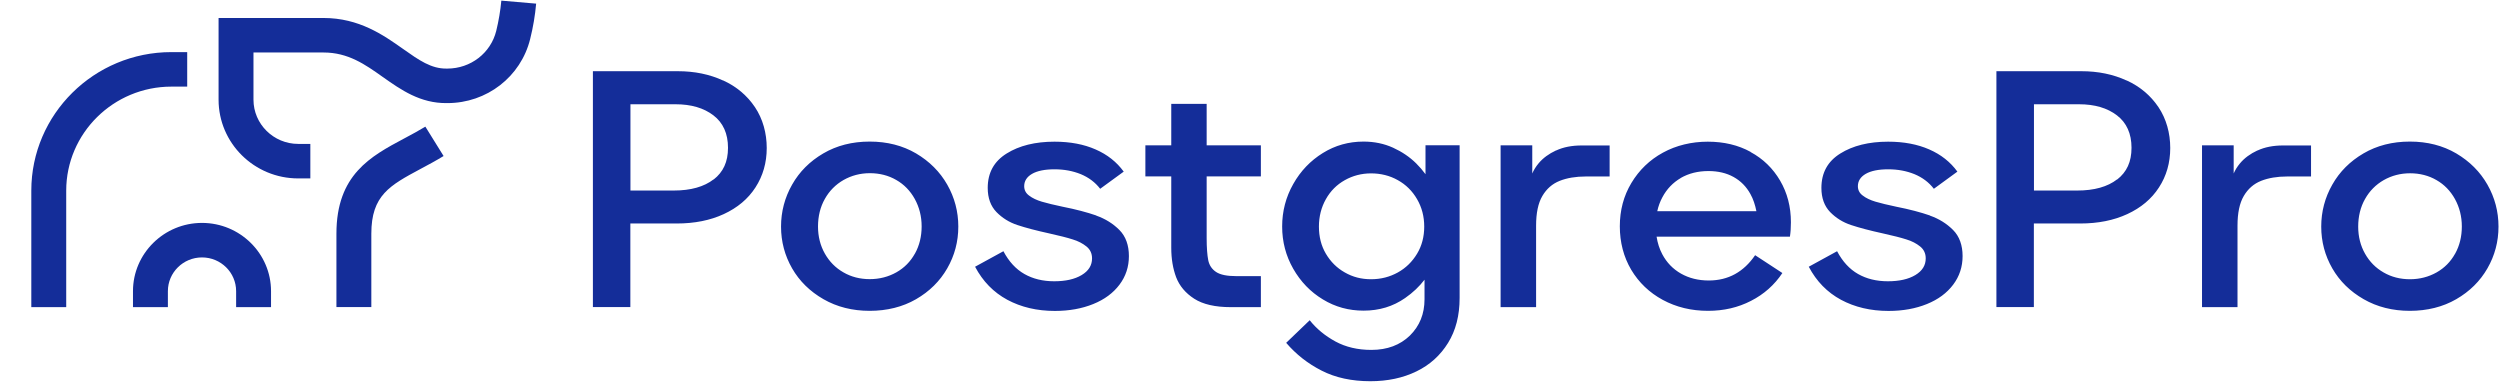 <svg width="762" height="117" viewBox="0 0 762 117" fill="none" xmlns="http://www.w3.org/2000/svg">
<g clip-path="url(#clip0_157_1479)">
<path fill-rule="evenodd" clip-rule="evenodd" d="M220.401 24.54C216.307 22.649 211.705 21.703 206.595 21.703H180.715V93.59H192.131V68.121H206.266C211.675 68.121 216.456 67.175 220.61 65.255C224.764 63.334 227.992 60.646 230.263 57.13C232.534 53.614 233.699 49.625 233.699 45.104C233.699 40.583 232.504 36.24 230.113 32.665C227.723 29.119 224.495 26.372 220.401 24.51V24.54ZM217.502 54.677C214.603 56.923 210.539 58.075 205.339 58.075H192.16V31.779H205.877C210.659 31.779 214.514 32.901 217.472 35.176C220.401 37.422 221.895 40.731 221.895 45.045C221.895 49.359 220.431 52.432 217.532 54.707L217.502 54.677ZM279.213 46.759C275.119 44.366 270.427 43.154 265.078 43.154C259.728 43.154 255.037 44.366 250.943 46.759C246.848 49.152 243.681 52.314 241.439 56.273C239.198 60.203 238.062 64.487 238.062 69.067C238.062 73.646 239.198 77.901 241.439 81.801C243.681 85.701 246.878 88.833 251.002 91.197C255.126 93.561 259.818 94.743 265.078 94.743C270.337 94.743 275.119 93.561 279.213 91.197C283.307 88.833 286.475 85.701 288.716 81.801C290.957 77.901 292.093 73.646 292.093 69.067C292.093 64.487 290.957 60.203 288.716 56.273C286.475 52.343 283.307 49.182 279.213 46.759ZM278.854 77.31C277.51 79.733 275.627 81.653 273.206 83.013C270.786 84.372 268.066 85.081 265.108 85.081C262.149 85.081 259.46 84.401 257.069 83.013C254.678 81.653 252.795 79.733 251.421 77.31C250.046 74.887 249.329 72.11 249.329 69.037C249.329 65.964 250.016 63.069 251.421 60.616C252.795 58.164 254.708 56.243 257.129 54.855C259.549 53.496 262.209 52.786 265.138 52.786C268.066 52.786 270.786 53.466 273.176 54.855C275.567 56.214 277.45 58.164 278.824 60.646C280.199 63.157 280.916 65.935 280.916 69.008C280.916 72.08 280.229 74.858 278.884 77.281L278.854 77.31ZM323.89 63.009C327.954 63.807 331.361 64.723 334.11 65.669L334.17 65.728C336.919 66.703 339.25 68.15 341.193 70.101C343.135 72.051 344.091 74.769 344.091 78.049C344.091 81.328 343.135 84.224 341.223 86.765C339.31 89.306 336.65 91.285 333.214 92.674C329.777 94.063 325.892 94.772 321.529 94.772C316.06 94.772 311.219 93.62 307.035 91.374C302.821 89.099 299.564 85.76 297.203 81.299L305.84 76.571C307.513 79.733 309.635 82.037 312.235 83.515C314.835 84.992 317.853 85.731 321.32 85.731C324.786 85.731 327.565 85.11 329.687 83.84C331.809 82.569 332.855 80.885 332.855 78.758C332.855 77.251 332.287 76.039 331.152 75.124C330.016 74.207 328.611 73.469 326.938 72.967C325.294 72.435 322.933 71.844 319.885 71.164C315.851 70.278 312.593 69.421 310.113 68.594C307.603 67.766 305.481 66.437 303.718 64.634C301.955 62.803 301.058 60.35 301.058 57.277C301.058 52.668 302.971 49.182 306.826 46.788C310.651 44.395 315.522 43.184 321.409 43.184C326.191 43.184 330.375 43.981 333.931 45.547C337.517 47.113 340.356 49.359 342.508 52.313L335.335 57.543C333.811 55.564 331.839 54.086 329.418 53.082C326.998 52.107 324.368 51.604 321.409 51.604C318.451 51.604 316.15 52.077 314.566 52.993C312.982 53.909 312.175 55.179 312.175 56.745C312.175 57.898 312.653 58.873 313.669 59.611C314.655 60.38 315.97 61 317.554 61.473C319.138 61.946 321.26 62.448 323.89 63.009ZM367.789 31.66H357.001V44.306H349.111V53.761H357.001V75.537C357.001 78.905 357.509 81.889 358.495 84.519C359.511 87.149 361.334 89.335 363.994 91.049C366.653 92.763 370.389 93.619 375.17 93.619H384.315V84.165H376.844C374.005 84.165 371.943 83.751 370.658 82.894C369.373 82.037 368.566 80.826 368.267 79.289C367.968 77.753 367.789 75.507 367.789 72.553V53.761H384.315V44.306H367.789V31.66ZM434.491 53.1C433.662 51.962 432.715 50.853 431.652 49.802C429.68 47.852 427.319 46.257 424.6 45.016C421.85 43.775 418.862 43.154 415.605 43.154C411.092 43.154 406.968 44.307 403.203 46.641C399.437 48.975 396.419 52.107 394.178 56.096C391.936 60.055 390.801 64.369 390.801 69.037C390.801 73.706 391.936 77.99 394.178 81.919C396.419 85.849 399.437 88.981 403.203 91.256C406.968 93.561 411.122 94.684 415.605 94.684C420.386 94.684 424.6 93.413 428.276 90.843C430.666 89.188 432.639 87.297 434.193 85.258V91.227C434.193 95.688 432.698 99.352 429.74 102.277C426.751 105.173 422.837 106.65 417.995 106.65C413.841 106.65 410.196 105.793 407.028 104.079C403.89 102.366 401.26 100.209 399.198 97.609L392.026 104.493C395.014 107.98 398.601 110.816 402.844 112.973C407.058 115.13 412.019 116.194 417.697 116.194C422.956 116.194 427.648 115.189 431.712 113.209C435.806 111.23 439.004 108.334 441.365 104.523C443.726 100.711 444.891 96.161 444.891 90.813V44.277H434.491V53.1ZM426.064 83.042C428.515 81.683 430.457 79.763 431.921 77.34C433.386 74.917 434.103 72.139 434.103 69.067C434.103 65.994 433.386 63.216 431.921 60.705C430.487 58.223 428.515 56.273 426.064 54.914C423.614 53.525 420.834 52.846 417.906 52.846C414.977 52.846 412.317 53.555 409.897 54.914C407.476 56.273 405.534 58.194 404.129 60.705C402.725 63.187 402.007 65.994 402.007 69.067C402.007 72.139 402.695 74.917 404.129 77.34C405.564 79.763 407.476 81.683 409.897 83.042C412.317 84.431 414.917 85.111 417.906 85.111C420.894 85.111 423.614 84.401 426.064 83.042ZM474.297 45.843C472.086 46.877 470.293 48.177 468.948 49.802C468.111 50.807 467.484 51.841 467.035 52.875V44.307H457.383V93.62H468.201V68.771C468.201 64.93 468.828 61.916 470.113 59.73C471.398 57.544 473.162 56.007 475.403 55.121C477.644 54.234 480.304 53.791 483.352 53.791H490.614V44.336H482.097C479.109 44.336 476.509 44.839 474.297 45.873V45.843ZM520.527 43.184C525.428 43.184 529.821 44.218 533.616 46.316L533.586 46.345C537.411 48.413 540.4 51.339 542.581 55.061C544.763 58.784 545.869 63.009 545.869 67.737C545.869 69.303 545.779 70.78 545.57 72.139H504.927C505.226 74.06 505.794 75.862 506.661 77.487C508.005 80.028 509.918 82.008 512.368 83.397C514.819 84.785 517.628 85.494 520.826 85.494C523.814 85.494 526.474 84.844 528.835 83.544C531.195 82.244 533.228 80.324 534.961 77.783L543.269 83.219C540.848 86.853 537.65 89.69 533.706 91.699C529.761 93.738 525.398 94.742 520.616 94.742C515.506 94.742 510.904 93.62 506.81 91.404C502.716 89.188 499.518 86.115 497.187 82.215C494.886 78.314 493.721 73.853 493.721 68.978C493.721 64.103 494.886 59.7 497.247 55.77C499.608 51.841 502.805 48.738 506.87 46.522C510.904 44.306 515.626 43.184 520.527 43.184ZM520.736 52.136C517.538 52.136 514.729 52.845 512.309 54.234H512.339C509.918 55.652 508.035 57.602 506.69 60.143C505.973 61.473 505.465 62.862 505.136 64.368H535.349C534.961 62.448 534.393 60.675 533.526 59.139C532.271 56.864 530.568 55.15 528.386 53.939C526.205 52.727 523.635 52.136 520.736 52.136ZM588.216 65.669C585.466 64.723 582.059 63.807 577.995 63.009C575.365 62.448 573.244 61.946 571.66 61.473C570.076 61 568.761 60.38 567.775 59.611C566.759 58.873 566.281 57.898 566.281 56.745C566.281 55.179 567.087 53.909 568.671 52.993C570.255 52.077 572.556 51.604 575.515 51.604C578.473 51.604 581.103 52.107 583.524 53.082C585.944 54.086 587.917 55.564 589.441 57.543L596.613 52.313C594.461 49.359 591.622 47.113 588.036 45.547C584.48 43.981 580.296 43.184 575.515 43.184C569.628 43.184 564.756 44.395 560.931 46.788C557.076 49.182 555.164 52.668 555.164 57.277C555.164 60.35 556.06 62.803 557.823 64.634C559.586 66.437 561.708 67.766 564.219 68.594C566.699 69.421 569.956 70.278 573.991 71.164C577.039 71.844 579.4 72.435 581.043 72.967C582.717 73.469 584.121 74.207 585.257 75.124C586.393 76.039 586.96 77.251 586.96 78.758C586.96 80.885 585.914 82.569 583.793 83.84C581.671 85.11 578.892 85.731 575.425 85.731C571.958 85.731 568.94 84.992 566.34 83.515C563.74 82.037 561.619 79.733 559.945 76.571L551.309 81.299C553.669 85.76 556.927 89.099 561.14 91.374C565.324 93.62 570.165 94.772 575.634 94.772C579.997 94.772 583.882 94.063 587.319 92.674C590.756 91.285 593.415 89.306 595.328 86.765C597.241 84.224 598.197 81.328 598.197 78.049C598.197 74.769 597.241 72.051 595.298 70.101C593.356 68.15 591.025 66.703 588.275 65.728L588.216 65.669ZM634.386 21.703C639.496 21.703 644.098 22.649 648.192 24.54V24.51C652.286 26.372 655.514 29.119 657.904 32.665C660.295 36.24 661.49 40.583 661.49 45.104C661.49 49.625 660.325 53.643 658.054 57.13C655.783 60.646 652.555 63.334 648.401 65.255C644.247 67.175 639.466 68.121 634.057 68.121H619.922V93.59H608.506V21.703H634.386ZM633.13 58.075C638.33 58.075 642.394 56.923 645.293 54.677L645.323 54.707C648.222 52.432 649.686 49.359 649.686 45.045C649.686 40.731 648.192 37.422 645.263 35.176C642.305 32.901 638.45 31.779 633.668 31.779H619.951V58.075H633.13ZM688.088 45.843C685.877 46.877 684.084 48.177 682.739 49.802C681.902 50.807 681.275 51.841 680.826 52.875V44.307H671.174V93.62H681.992V68.771C681.992 64.93 682.619 61.916 683.904 59.73C685.189 57.544 686.953 56.007 689.194 55.121C691.435 54.234 694.095 53.791 697.143 53.791H704.405V44.336H695.888C692.9 44.336 690.3 44.839 688.088 45.873V45.843ZM748.662 46.759C752.756 49.182 755.924 52.343 758.165 56.273C760.407 60.203 761.542 64.487 761.542 69.067C761.542 73.646 760.407 77.901 758.165 81.801C755.924 85.701 752.756 88.833 748.662 91.197C744.568 93.561 739.787 94.743 734.527 94.743C729.267 94.743 724.576 93.561 720.452 91.197C716.328 88.833 713.13 85.701 710.889 81.801C708.647 77.901 707.512 73.646 707.512 69.067C707.512 64.487 708.647 60.203 710.889 56.273C713.13 52.314 716.298 49.152 720.392 46.759C724.486 44.366 729.178 43.154 734.527 43.154C739.876 43.154 744.568 44.366 748.662 46.759ZM742.655 83.042C745.076 81.683 746.959 79.763 748.304 77.34L748.333 77.31C749.678 74.887 750.366 72.11 750.366 69.037C750.366 65.964 749.648 63.187 748.274 60.675C746.899 58.194 745.016 56.243 742.626 54.884C740.235 53.496 737.515 52.816 734.587 52.816C731.658 52.816 728.998 53.525 726.578 54.884C724.157 56.273 722.245 58.194 720.87 60.646C719.465 63.098 718.778 65.994 718.778 69.067C718.778 72.139 719.495 74.917 720.87 77.34C722.245 79.763 724.127 81.683 726.518 83.042C728.909 84.431 731.598 85.111 734.557 85.111C737.515 85.111 740.235 84.401 742.655 83.042Z" fill="#142D99"/>
<path fill-rule="evenodd" clip-rule="evenodd" d="M136.341 20.905C143.453 20.905 149.58 16.178 151.253 9.412C152 6.339 152.538 3.178 152.807 0.193L163.416 1.109C163.117 4.596 162.489 8.319 161.593 11.894C158.754 23.387 148.384 31.424 136.371 31.424H136.191C128.093 31.513 122.266 27.406 116.648 23.447L116.647 23.447C111.238 19.605 106.098 16.001 98.627 16.001H77.26V30.39C77.26 37.806 83.386 43.863 90.887 43.863H94.593V54.382H90.887C77.499 54.382 66.621 43.627 66.621 30.39V5.482H98.597C109.475 5.482 116.856 10.682 122.803 14.878L122.927 14.965C127.679 18.322 131.421 20.964 136.102 20.905H136.341ZM57.059 15.883V26.401H52.247C34.556 26.401 20.182 40.643 20.182 58.105V93.62H9.543V58.105C9.543 34.822 28.699 15.883 52.218 15.883H57.059ZM40.533 88.744C40.533 77.28 49.977 67.943 61.572 67.943C73.167 67.943 82.61 77.28 82.61 88.744V93.619H71.971V88.744C71.971 83.071 67.309 78.462 61.572 78.462C55.834 78.462 51.172 83.071 51.172 88.744V93.619H40.533V88.744ZM123.133 42.238C113.002 47.645 102.543 53.229 102.543 71.223V93.59H113.182V71.223C113.182 59.542 118.811 56.519 128.138 51.511L128.184 51.486L128.267 51.441C130.512 50.244 132.815 49.015 135.206 47.556L129.648 38.603C127.647 39.823 125.646 40.894 123.668 41.952L123.668 41.952L123.133 42.238Z" fill="#142D99"/>
</g>
<defs>
<clipPath id="clip0_157_1479">
<rect width="761" height="116" fill="white" transform="translate(0.543 0.193)"/>
</clipPath>
</defs>
</svg>
